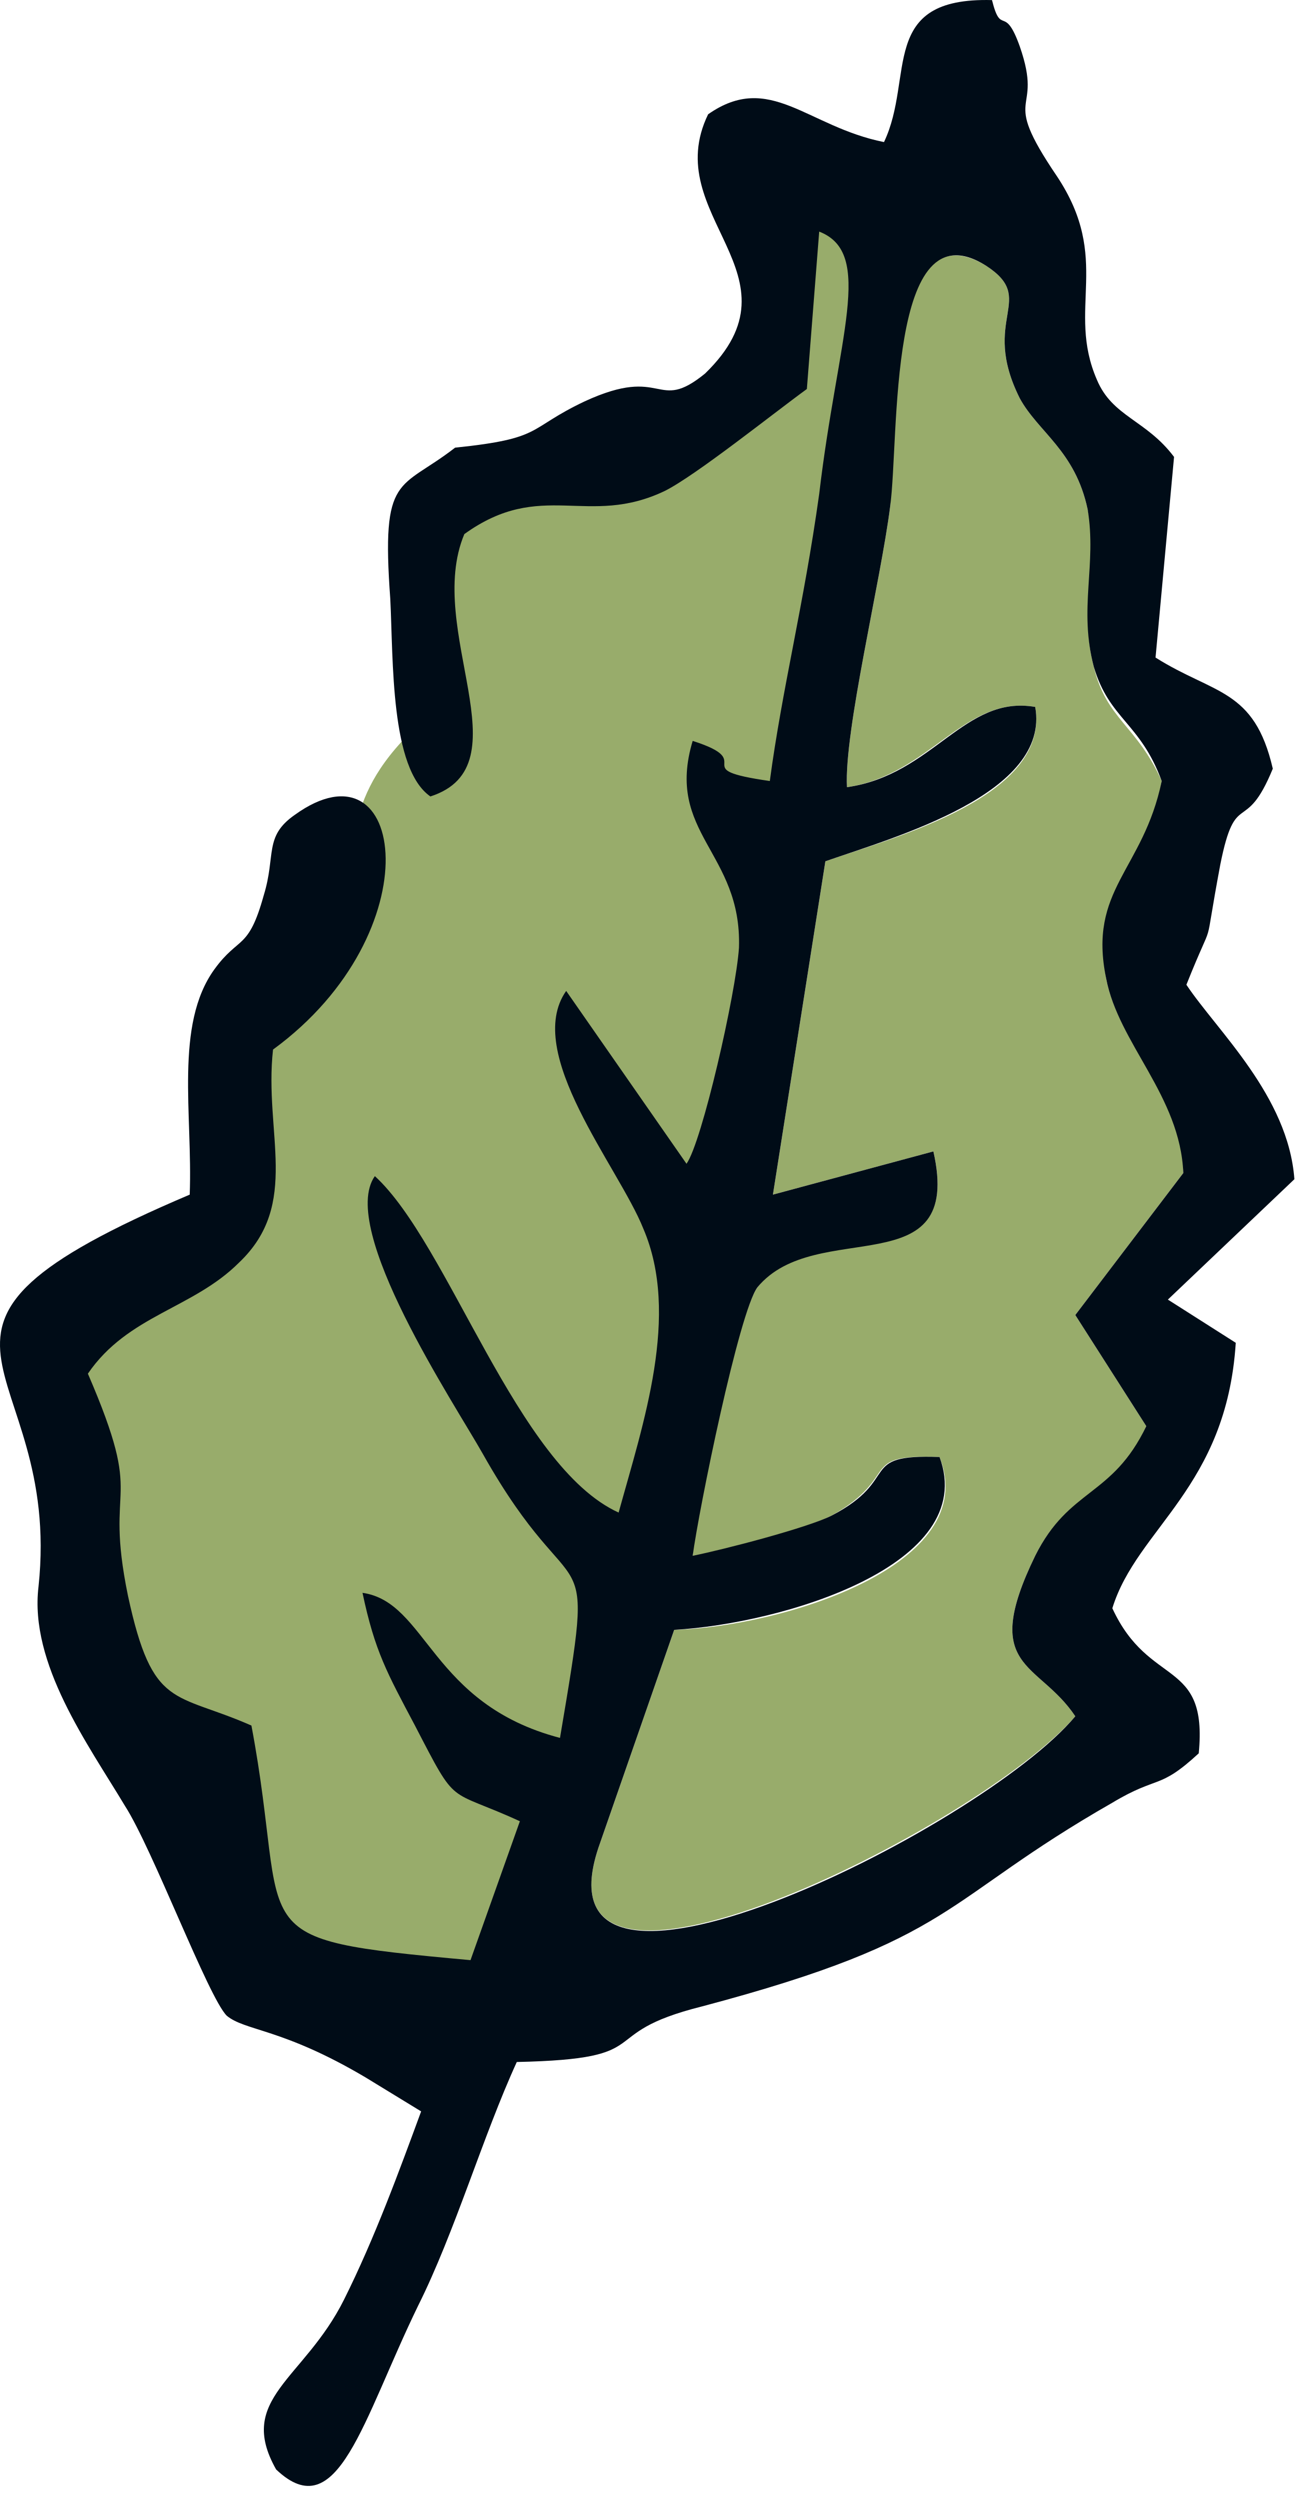 <svg width="42" height="81" viewBox="0 0 42 81" fill="none" xmlns="http://www.w3.org/2000/svg">
<path fill-rule="evenodd" clip-rule="evenodd" d="M37.648 25.303C37.148 28.203 35.348 28.803 35.848 31.703C36.248 33.803 38.348 35.603 38.348 38.003L34.848 42.603L37.148 46.203C36.048 48.603 34.648 48.203 33.548 50.403C31.748 54.103 33.648 53.803 34.848 55.603C31.748 59.203 16.948 66.603 19.448 59.703L21.848 52.803C25.348 52.703 31.848 50.703 30.448 47.203C27.748 47.103 29.248 47.803 26.948 49.103C26.148 49.503 23.448 50.303 22.448 50.403C22.548 48.903 23.948 42.503 24.548 41.703C26.448 39.303 31.248 41.703 30.248 37.303L25.048 38.703L26.748 27.903C29.048 27.103 34.048 25.803 33.548 22.903C31.248 22.503 30.148 25.103 27.448 25.503C27.348 23.703 28.548 18.803 28.848 16.403C29.048 14.303 28.648 6.603 31.948 8.603C33.648 9.703 31.748 10.303 33.048 12.903C33.648 14.003 34.848 14.603 35.248 16.503C35.648 18.303 34.948 19.703 35.448 21.603C35.848 23.303 36.848 23.503 37.648 25.303Z" fill="#98AC6B"/>
<path fill-rule="evenodd" clip-rule="evenodd" d="M28.548 4.603C30.448 12.403 24.548 24.003 24.648 32.403C24.648 34.503 21.048 45.703 20.148 49.203C19.448 51.803 17.048 65.603 15.548 65.603C11.748 65.603 5.448 62.203 4.648 57.603C4.248 55.403 2.348 52.403 2.048 48.403C1.748 43.303 -0.052 44.103 5.948 40.703C7.748 39.703 7.048 34.103 10.748 28.803C11.948 27.103 10.848 25.603 14.348 22.803C15.848 21.603 12.148 15.403 16.948 15.603C17.948 15.603 25.648 11.903 25.548 8.003C25.448 5.203 26.848 6.703 28.048 5.403L28.548 4.603Z" fill="#98AC6B"/>
<path fill-rule="evenodd" clip-rule="evenodd" d="M14.748 14.503C17.648 14.203 17.048 13.903 18.948 13.003C21.548 11.803 21.248 13.403 22.848 12.103C26.148 8.903 21.348 7.003 22.948 3.703C24.948 2.303 26.148 4.103 28.648 4.603C29.648 2.503 28.448 -0.097 32.148 0.003C32.448 1.203 32.548 0.103 33.048 1.503C33.848 3.803 32.348 2.903 34.248 5.703C36.048 8.403 34.548 10.003 35.548 12.303C36.048 13.503 37.148 13.603 38.048 14.803L37.448 21.303C39.348 22.503 40.648 22.303 41.248 24.903C40.348 27.103 40.048 25.503 39.548 28.003C38.948 31.203 39.448 29.403 38.448 31.903C39.448 33.403 41.748 35.503 41.948 38.203L37.848 42.103L40.048 43.503C39.748 48.203 36.848 49.503 36.048 52.103C37.248 54.703 39.148 53.703 38.848 56.803C37.548 58.003 37.548 57.503 36.048 58.403C30.448 61.603 31.048 62.803 22.748 65.003C19.148 65.903 21.448 66.703 16.748 66.803C15.648 69.203 14.748 72.303 13.548 74.703C11.748 78.403 10.948 81.903 8.948 80.003C7.648 77.703 9.848 77.103 11.148 74.503C12.148 72.503 12.948 70.303 13.648 68.403L11.848 67.303C9.148 65.703 7.948 65.803 7.348 65.303C6.748 64.703 4.948 59.903 4.048 58.503C2.848 56.503 0.948 53.903 1.248 51.403C2.048 43.903 -4.452 43.203 6.148 38.703C6.248 36.103 5.648 33.203 6.948 31.403C7.748 30.303 8.048 30.803 8.548 29.003C8.948 27.703 8.548 27.103 9.548 26.403C13.148 23.803 14.048 30.203 8.848 34.003C8.548 36.703 9.748 39.003 7.748 40.903C6.248 42.403 4.148 42.603 2.848 44.503C4.748 48.903 3.348 47.803 4.148 51.703C4.948 55.403 5.648 54.803 8.148 55.903C9.448 62.803 7.548 62.803 15.248 63.503L16.848 59.003C14.448 57.903 14.848 58.603 13.448 55.903C12.548 54.203 12.148 53.503 11.748 51.603C13.848 51.903 13.948 55.203 18.148 56.303C19.348 49.203 18.748 52.603 15.648 47.103C14.748 45.503 10.948 39.803 12.148 38.103C14.548 40.303 16.748 47.503 20.048 49.003C20.848 46.103 22.048 42.603 20.848 39.803C20.048 37.803 16.948 34.103 18.348 32.103L22.248 37.703C22.748 37.003 23.848 32.203 23.948 30.703C24.048 27.603 21.548 27.003 22.448 24.003C24.648 24.703 22.148 24.903 24.948 25.303C25.348 22.303 26.048 19.603 26.548 16.003C27.148 10.903 28.348 8.203 26.548 7.503L26.148 12.603C25.048 13.403 22.548 15.403 21.548 15.903C19.048 17.103 17.548 15.503 15.048 17.303C13.748 20.403 17.048 24.803 13.948 25.803C12.648 24.903 12.748 21.403 12.648 19.403C12.348 15.303 12.948 15.903 14.748 14.503ZM37.648 25.303C36.948 23.403 35.948 23.303 35.448 21.603C34.948 19.703 35.548 18.303 35.248 16.503C34.848 14.603 33.648 14.003 33.048 12.903C31.748 10.303 33.648 9.703 31.948 8.603C28.748 6.603 29.148 14.203 28.848 16.403C28.548 18.803 27.348 23.703 27.448 25.503C30.248 25.103 31.248 22.503 33.548 22.903C34.048 25.703 29.048 27.103 26.748 27.903L25.048 38.703L30.248 37.303C31.248 41.703 26.448 39.403 24.548 41.703C23.948 42.503 22.648 48.903 22.448 50.403C23.448 50.203 26.148 49.503 26.948 49.103C29.248 47.903 27.748 47.103 30.448 47.203C31.748 50.703 25.348 52.603 21.848 52.803L19.448 59.703C16.948 66.603 31.748 59.303 34.848 55.603C33.648 53.803 31.748 54.103 33.548 50.403C34.648 48.203 36.048 48.503 37.148 46.203L34.848 42.603L38.348 38.003C38.248 35.503 36.248 33.803 35.848 31.703C35.248 28.803 37.048 28.203 37.648 25.303Z" fill="#000C17"/>
</svg>
